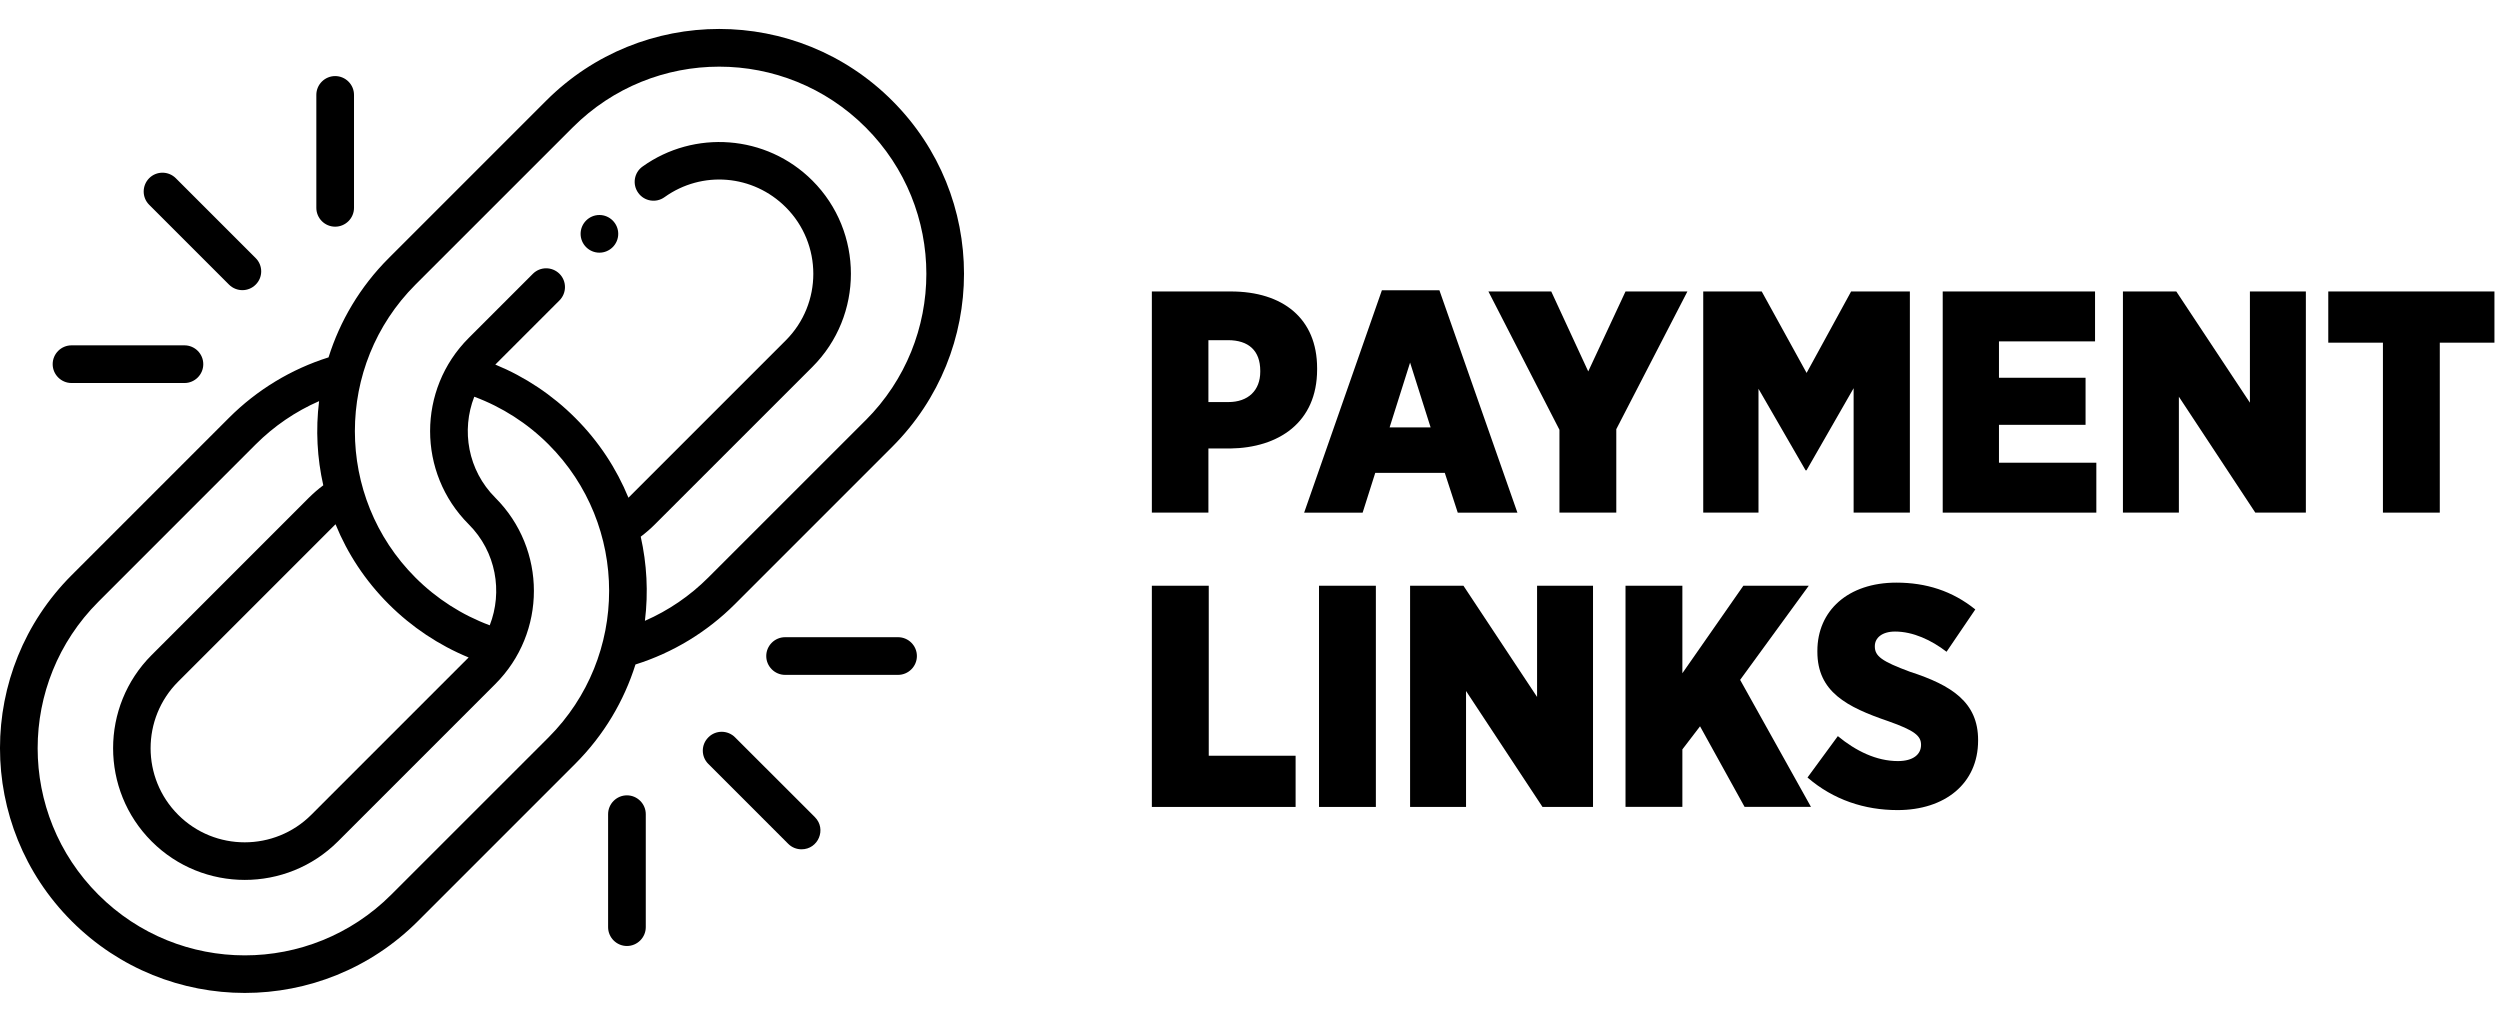 <svg xmlns="http://www.w3.org/2000/svg" width="58" height="24" viewBox="0 0 58 24" fill="none"><path d="M12.671 2.336L9.021 5.986C8.352 6.654 7.887 7.448 7.622 8.291C6.755 8.564 5.961 9.045 5.314 9.692L1.664 13.342C-0.555 15.561 -0.555 19.152 1.664 21.372C3.884 23.591 7.475 23.591 9.694 21.372L13.344 17.722C14.013 17.053 14.478 16.259 14.743 15.416C15.609 15.144 16.403 14.663 17.051 14.015L20.7 10.366C22.92 8.146 22.92 4.555 20.7 2.336C18.481 0.117 14.89 0.117 12.671 2.336ZM7.785 12.164C8.06 12.84 8.472 13.471 9.019 14.017C9.551 14.548 10.182 14.969 10.872 15.253L7.222 18.903C6.37 19.754 4.985 19.756 4.133 18.903C3.281 18.051 3.281 16.666 4.133 15.814L7.783 12.164H7.785ZM12.727 17.107L9.077 20.756C7.199 22.634 4.16 22.634 2.282 20.756C0.404 18.878 0.404 15.839 2.282 13.961L5.931 10.311C6.356 9.886 6.856 9.545 7.403 9.306C7.321 9.971 7.358 10.629 7.5 11.259C7.383 11.347 7.272 11.443 7.167 11.547L3.518 15.197C2.326 16.389 2.326 18.328 3.518 19.52C4.709 20.712 6.649 20.712 7.841 19.52L11.491 15.87C12.685 14.677 12.685 12.741 11.491 11.547C10.853 10.909 10.699 9.982 11.003 9.204C11.647 9.443 12.237 9.821 12.727 10.311C14.6 12.184 14.6 15.232 12.727 17.107ZM20.083 9.749L16.433 13.398C16.009 13.823 15.509 14.164 14.962 14.403C15.044 13.738 15.006 13.08 14.865 12.451C14.982 12.362 15.093 12.267 15.197 12.162L18.847 8.513C20.039 7.321 20.039 5.381 18.847 4.189C17.777 3.119 16.103 3.008 14.907 3.864C14.711 4.003 14.665 4.277 14.807 4.474C14.946 4.67 15.22 4.716 15.417 4.574C16.288 3.95 17.471 4.049 18.23 4.808C19.082 5.66 19.082 7.045 18.23 7.897L14.58 11.547C14.303 10.873 13.892 10.24 13.344 9.694C12.814 9.163 12.181 8.742 11.491 8.458L12.98 6.969C13.15 6.799 13.15 6.521 12.98 6.352C12.808 6.182 12.533 6.182 12.363 6.352L10.874 7.841C9.68 9.034 9.68 10.97 10.874 12.164C11.512 12.801 11.666 13.729 11.362 14.507C10.718 14.268 10.128 13.89 9.638 13.4C7.765 11.527 7.765 8.479 9.638 6.604L13.288 2.955C15.166 1.077 18.205 1.077 20.083 2.955C21.961 4.833 21.961 7.872 20.083 9.75V9.749Z" fill="black"></path><path d="M14.343 5.425C14.343 5.666 14.147 5.862 13.906 5.862C13.666 5.862 13.47 5.666 13.47 5.425C13.47 5.185 13.666 4.988 13.906 4.988C14.147 4.988 14.343 5.185 14.343 5.425Z" fill="black"></path><path d="M5.931 6.604C6.103 6.435 6.103 6.157 5.931 5.987L4.078 4.134C3.907 3.964 3.631 3.964 3.461 4.134C3.291 4.306 3.291 4.582 3.461 4.751L5.314 6.604C5.486 6.774 5.762 6.774 5.931 6.604Z" fill="black"></path><path d="M1.659 8.012C1.419 8.012 1.222 8.208 1.222 8.449C1.222 8.689 1.419 8.886 1.659 8.886H4.28C4.52 8.886 4.716 8.689 4.716 8.449C4.716 8.208 4.52 8.012 4.28 8.012H1.659Z" fill="black"></path><path d="M7.339 2.201V4.822C7.339 5.063 7.535 5.259 7.776 5.259C8.016 5.259 8.213 5.063 8.213 4.822V2.201C8.213 1.961 8.016 1.765 7.776 1.765C7.535 1.765 7.339 1.961 7.339 2.201Z" fill="black"></path><path d="M16.434 17.107C16.262 17.276 16.262 17.554 16.434 17.724L18.287 19.577C18.372 19.662 18.483 19.704 18.596 19.704C18.982 19.704 19.182 19.236 18.906 18.958L17.052 17.105C16.881 16.935 16.605 16.935 16.435 17.105L16.434 17.107Z" fill="black"></path><path d="M14.982 21.51V18.889C14.982 18.649 14.785 18.452 14.545 18.452C14.304 18.452 14.108 18.649 14.108 18.889V21.51C14.108 21.75 14.304 21.947 14.545 21.947C14.785 21.947 14.982 21.75 14.982 21.51Z" fill="black"></path><path d="M20.835 15.657C21.075 15.657 21.272 15.46 21.272 15.22C21.272 14.979 21.075 14.783 20.835 14.783H18.214C17.974 14.783 17.777 14.979 17.777 15.22C17.777 15.46 17.974 15.657 18.214 15.657H20.835Z" fill="black"></path><path d="M26.723 6.762H28.555C29.765 6.762 30.557 7.391 30.557 8.542V8.572C30.557 9.803 29.662 10.39 28.541 10.405H28.035V11.892H26.723V6.76V6.762ZM28.497 9.328C28.959 9.328 29.238 9.057 29.238 8.624V8.603C29.238 8.134 28.967 7.892 28.49 7.892H28.035V9.328H28.497Z" fill="black"></path><path d="M32.06 6.734H33.394L35.204 11.894H33.82L33.519 10.97H31.906L31.613 11.894H30.256L32.06 6.734ZM33.19 9.915L32.714 8.412L32.239 9.915H33.192H33.19Z" fill="black"></path><path d="M36.18 9.973L34.531 6.762H35.989L36.847 8.617L37.712 6.762H39.148L37.498 9.957V11.892H36.179V9.971L36.18 9.973Z" fill="black"></path><path d="M39.515 6.762H40.872L41.913 8.652L42.946 6.762H44.309V11.893H43.004V9.006L41.911 10.912H41.89L40.797 9.02V11.893H39.515V6.762Z" fill="black"></path><path d="M45.071 6.762H48.605V7.92H46.376V8.764H48.385V9.856H46.376V10.735H48.635V11.893H45.071V6.762Z" fill="black"></path><path d="M49.25 6.762H50.49L52.198 9.342V6.762H53.496V11.893H52.323L50.55 9.204V11.893H49.252V6.762H49.25Z" fill="black"></path><path d="M55.284 7.95H54.016V6.762H57.871V7.95H56.603V11.893H55.284V7.95Z" fill="black"></path><path d="M26.723 13.589H28.043V17.533H30.058V18.721H26.723V13.589Z" fill="black"></path><path d="M30.601 13.589H31.92V18.721H30.601V13.589Z" fill="black"></path><path d="M32.713 13.589H33.952L35.66 16.169V13.589H36.958V18.721H35.786L34.012 16.031V18.721H32.714V13.589H32.713Z" fill="black"></path><path d="M37.712 13.589H39.031V15.619L40.446 13.589H41.963L40.371 15.773L42.014 18.719H40.474L39.441 16.85L39.031 17.386V18.719H37.712V13.588V13.589Z" fill="black"></path><path d="M41.934 18.038L42.638 17.078C43.056 17.423 43.533 17.657 44.032 17.657C44.384 17.657 44.568 17.503 44.568 17.283V17.276C44.568 17.071 44.414 16.946 43.812 16.733C42.845 16.403 42.163 16.051 42.163 15.121V15.1C42.163 14.169 42.873 13.517 43.995 13.517C44.684 13.517 45.292 13.708 45.827 14.139L45.16 15.121C44.808 14.85 44.384 14.652 43.965 14.652C43.664 14.652 43.496 14.799 43.496 14.99V14.997C43.496 15.223 43.657 15.342 44.309 15.584C45.284 15.899 45.892 16.295 45.892 17.167V17.181C45.892 18.178 45.123 18.794 44.023 18.794C43.261 18.794 42.536 18.558 41.934 18.038Z" fill="black"></path></svg>